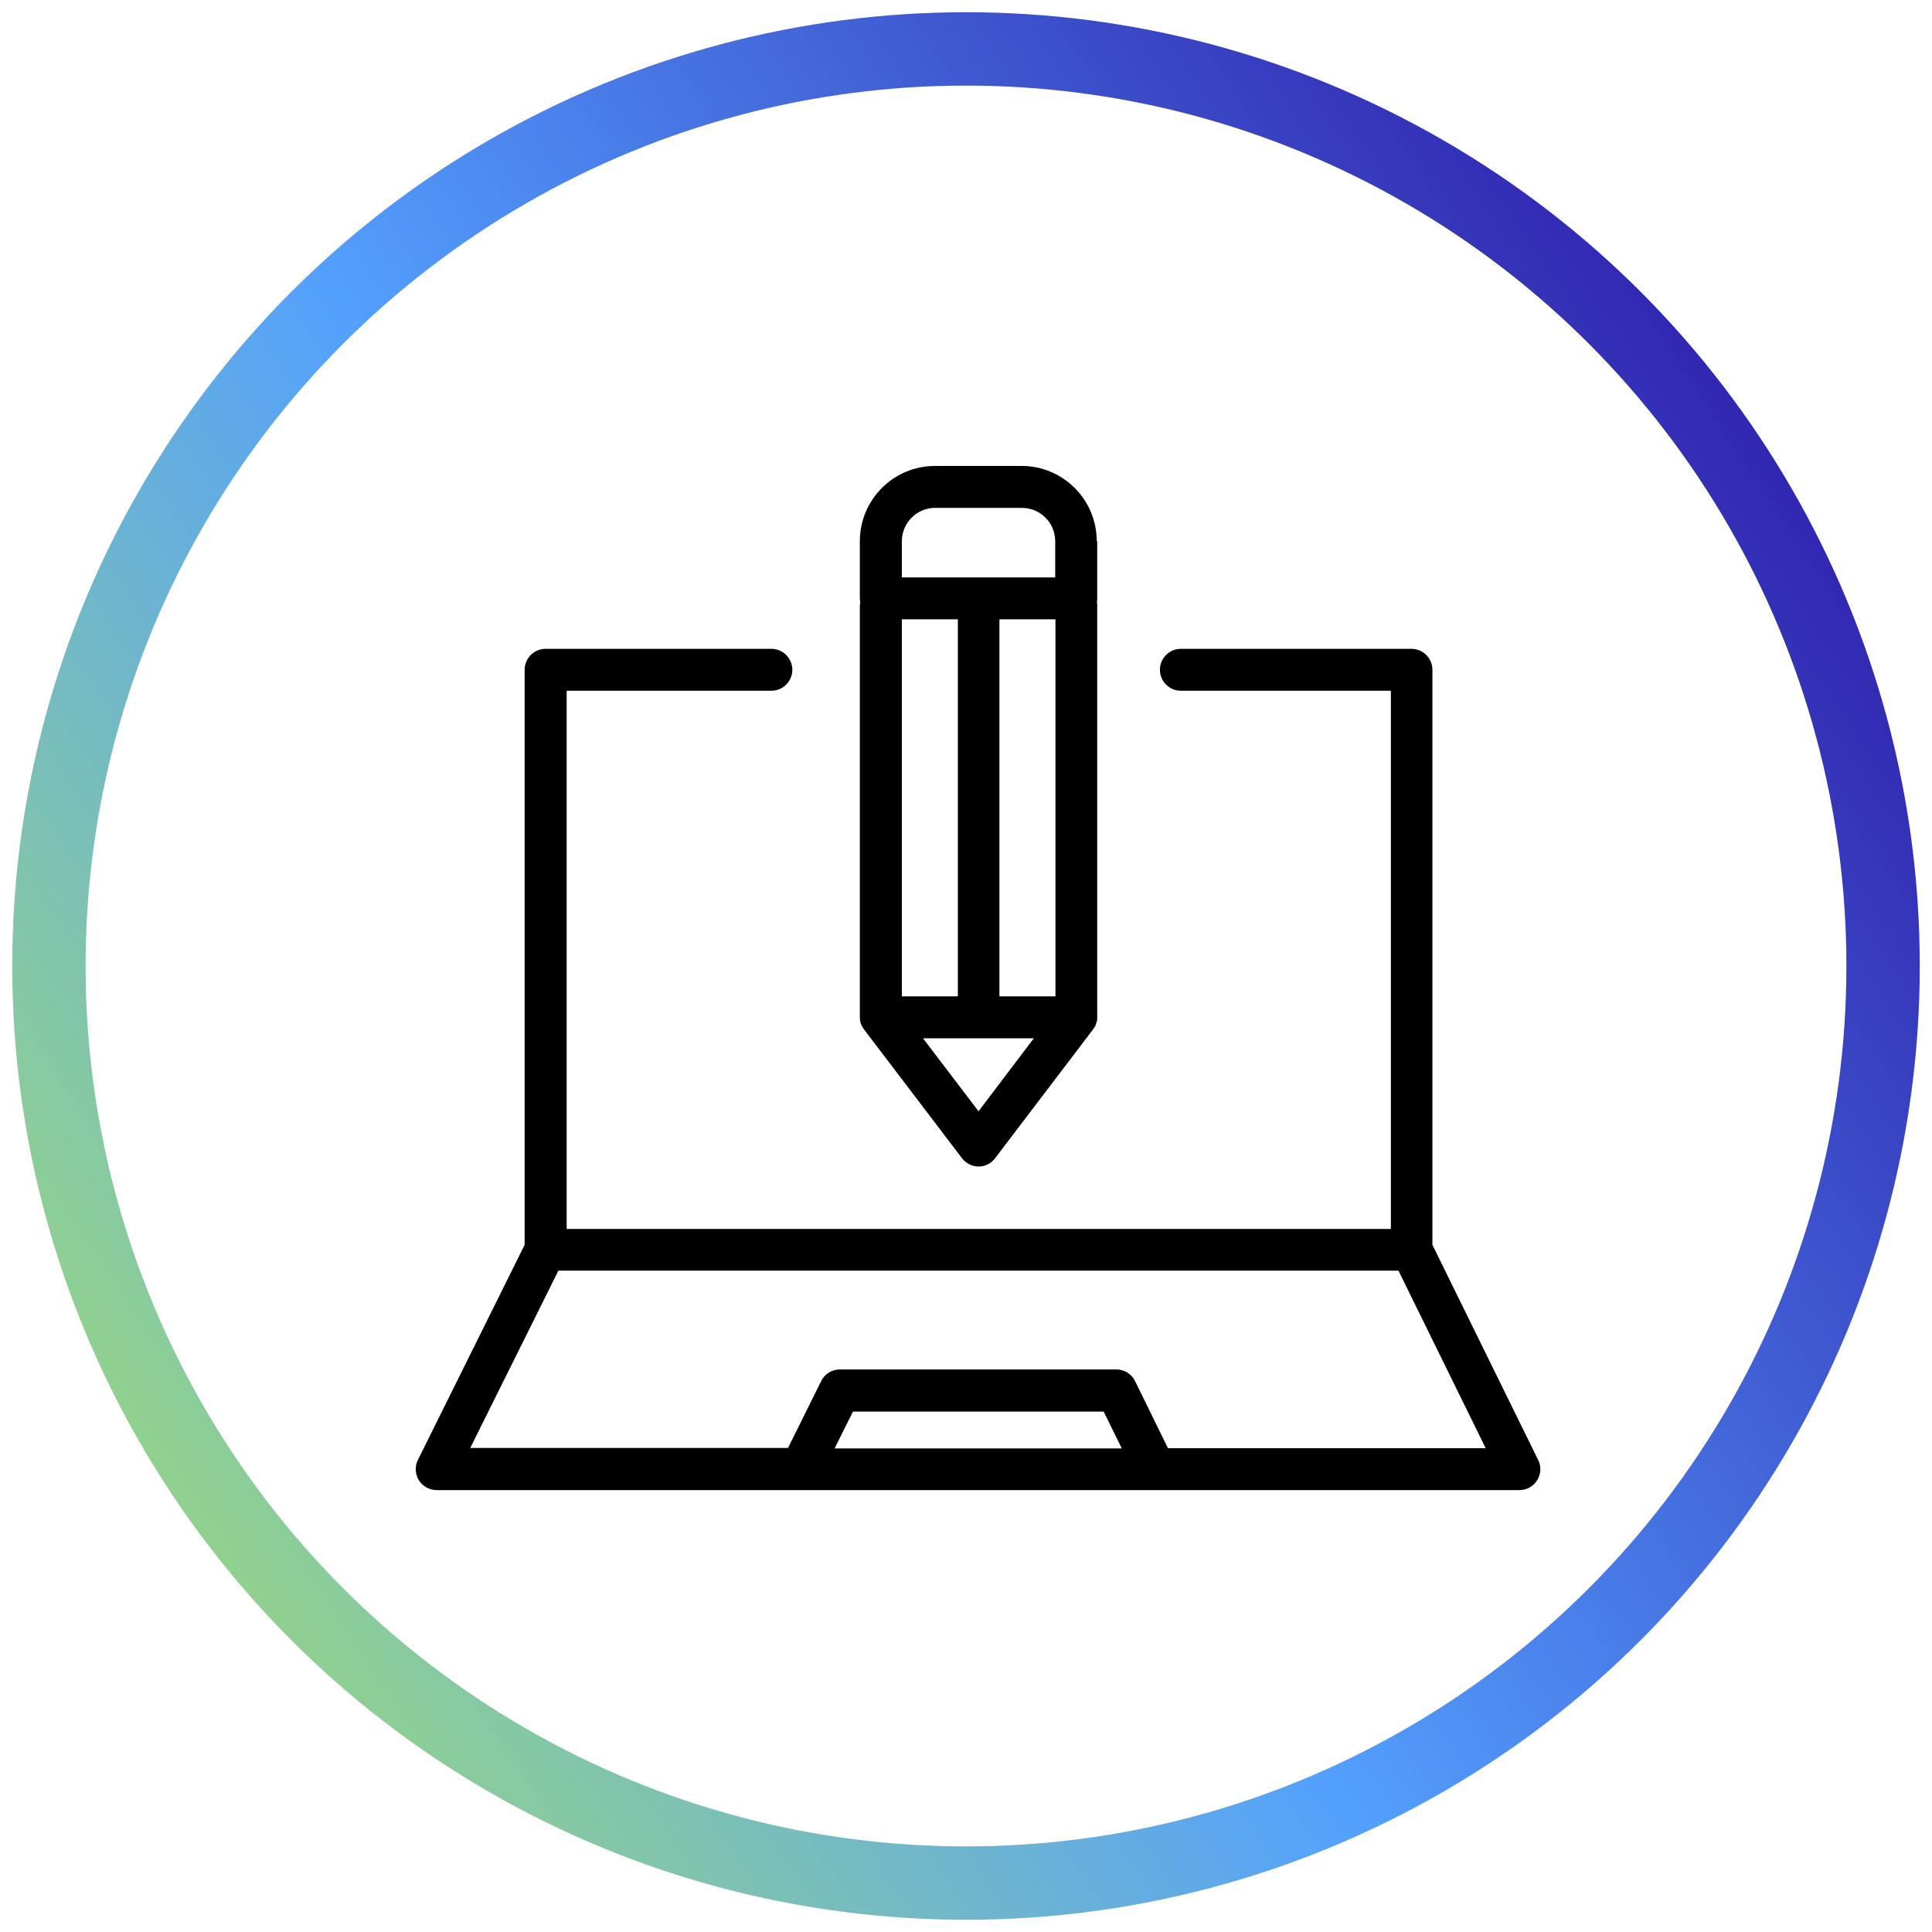 <?xml version="1.0" encoding="UTF-8"?>
<svg width="79px" height="79px" viewBox="0 0 79 79" version="1.1" xmlns="http://www.w3.org/2000/svg" xmlns:xlink="http://www.w3.org/1999/xlink">
    <!-- Generator: Sketch 42 (36781) - http://www.bohemiancoding.com/sketch -->
    <title>icon-monitoreo</title>
    <desc>Created with Sketch.</desc>
    <defs>
        <linearGradient x1="100%" y1="26.432%" x2="-10.484%" y2="100%" id="linearGradient-1">
            <stop stop-color="#3023AE" offset="0%"></stop>
            <stop stop-color="#53A0FE" offset="47.525%"></stop>
            <stop stop-color="#B4ED50" offset="100%"></stop>
        </linearGradient>
    </defs>
    <g id="Landing" stroke="none" stroke-width="1" fill="none" fill-rule="evenodd">
        <g id="Landing-Formulario" transform="translate(-761, -1168)">
            <g id="Beneficios" transform="translate(0, 947)">
                <g id="Content" transform="translate(215, 71)">
                    <g id="Lista" transform="translate(0, 152)">
                        <g id="Monitoreo-diario" transform="translate(400, 0)">
                            <g id="icon-monitoreo" transform="translate(148, 0)">
                                <g id="009-laptop" transform="translate(15, 17)" fill-rule="nonzero" fill="#000000">
                                    <g id="Group">
                                        <path d="M0.858,41.931 L45.13,41.931 L45.13,41.931 C45.6,41.931 45.985,41.545 45.985,41.074 C45.985,40.914 45.938,40.754 45.863,40.632 L41.572,31.902 L41.572,8.388 C41.572,7.917 41.187,7.531 40.718,7.531 L31.283,7.531 C30.814,7.531 30.429,7.917 30.429,8.388 C30.429,8.858 30.814,9.245 31.283,9.245 L39.873,9.245 L39.873,31.252 L6.171,31.252 L6.171,9.245 L14.545,9.245 C15.014,9.245 15.399,8.858 15.399,8.388 C15.399,7.917 15.014,7.531 14.545,7.531 L5.307,7.531 C4.838,7.531 4.453,7.917 4.453,8.388 L4.453,31.902 L0.088,40.697 C-0.044,40.961 -0.025,41.272 0.125,41.526 C0.285,41.78 0.567,41.931 0.858,41.931 Z M17.127,40.227 L17.878,38.72 L28.129,38.72 L28.871,40.227 L17.127,40.227 Z M5.833,32.957 L40.183,32.957 L43.75,40.217 L30.758,40.217 L29.415,37.477 C29.274,37.185 28.974,36.997 28.655,36.997 L17.343,36.997 C17.023,36.997 16.723,37.175 16.582,37.467 L15.221,40.208 L2.228,40.208 L5.833,32.957 Z" id="Shape"></path>
                                        <path d="M27.847,3.133 C27.847,1.438 26.477,0.053 24.778,0.053 L21.229,0.053 C19.539,0.053 18.159,1.428 18.159,3.133 L18.159,5.468 C18.159,5.525 18.169,5.572 18.178,5.619 C18.169,5.666 18.159,5.723 18.159,5.77 L18.159,22.598 L18.159,22.617 C18.159,22.654 18.169,22.701 18.169,22.739 C18.169,22.749 18.169,22.758 18.178,22.777 C18.187,22.824 18.206,22.871 18.225,22.918 C18.234,22.927 18.234,22.937 18.244,22.956 C18.263,22.993 18.281,23.022 18.3,23.05 C18.31,23.059 18.319,23.078 18.328,23.088 C18.338,23.097 18.338,23.106 18.347,23.116 L22.337,28.361 C22.496,28.568 22.75,28.7 23.013,28.7 C23.276,28.7 23.529,28.578 23.689,28.361 L27.678,23.116 C27.688,23.106 27.688,23.097 27.697,23.088 C27.707,23.078 27.716,23.059 27.725,23.05 C27.744,23.022 27.763,22.984 27.782,22.956 C27.791,22.946 27.791,22.937 27.801,22.918 C27.819,22.871 27.829,22.824 27.847,22.777 C27.847,22.767 27.847,22.758 27.857,22.739 C27.866,22.701 27.866,22.654 27.866,22.617 L27.866,22.598 L27.866,5.741 C27.866,5.694 27.857,5.647 27.857,5.6 C27.866,5.553 27.866,5.506 27.866,5.459 L27.866,3.133 L27.847,3.133 L27.847,3.133 Z M19.877,6.325 L22.168,6.325 L22.168,21.741 L19.877,21.741 L19.877,6.325 Z M23.867,6.325 L26.158,6.325 L26.158,21.741 L23.867,21.741 L23.867,6.325 L23.867,6.325 Z M19.877,3.133 C19.877,2.379 20.487,1.767 21.238,1.767 L24.787,1.767 C25.538,1.767 26.148,2.379 26.148,3.133 L26.148,4.611 L19.877,4.611 L19.877,3.133 L19.877,3.133 Z M23.013,26.44 L20.741,23.455 L25.275,23.455 L23.013,26.44 Z" id="Shape"></path>
                                    </g>
                                </g>
                                <ellipse id="Oval-46" stroke="url(#linearGradient-1)" stroke-width="3" cx="37.5" cy="37.5" rx="37.5" ry="37.5"></ellipse>
                            </g>
                        </g>
                    </g>
                </g>
            </g>
        </g>
    </g>
</svg>